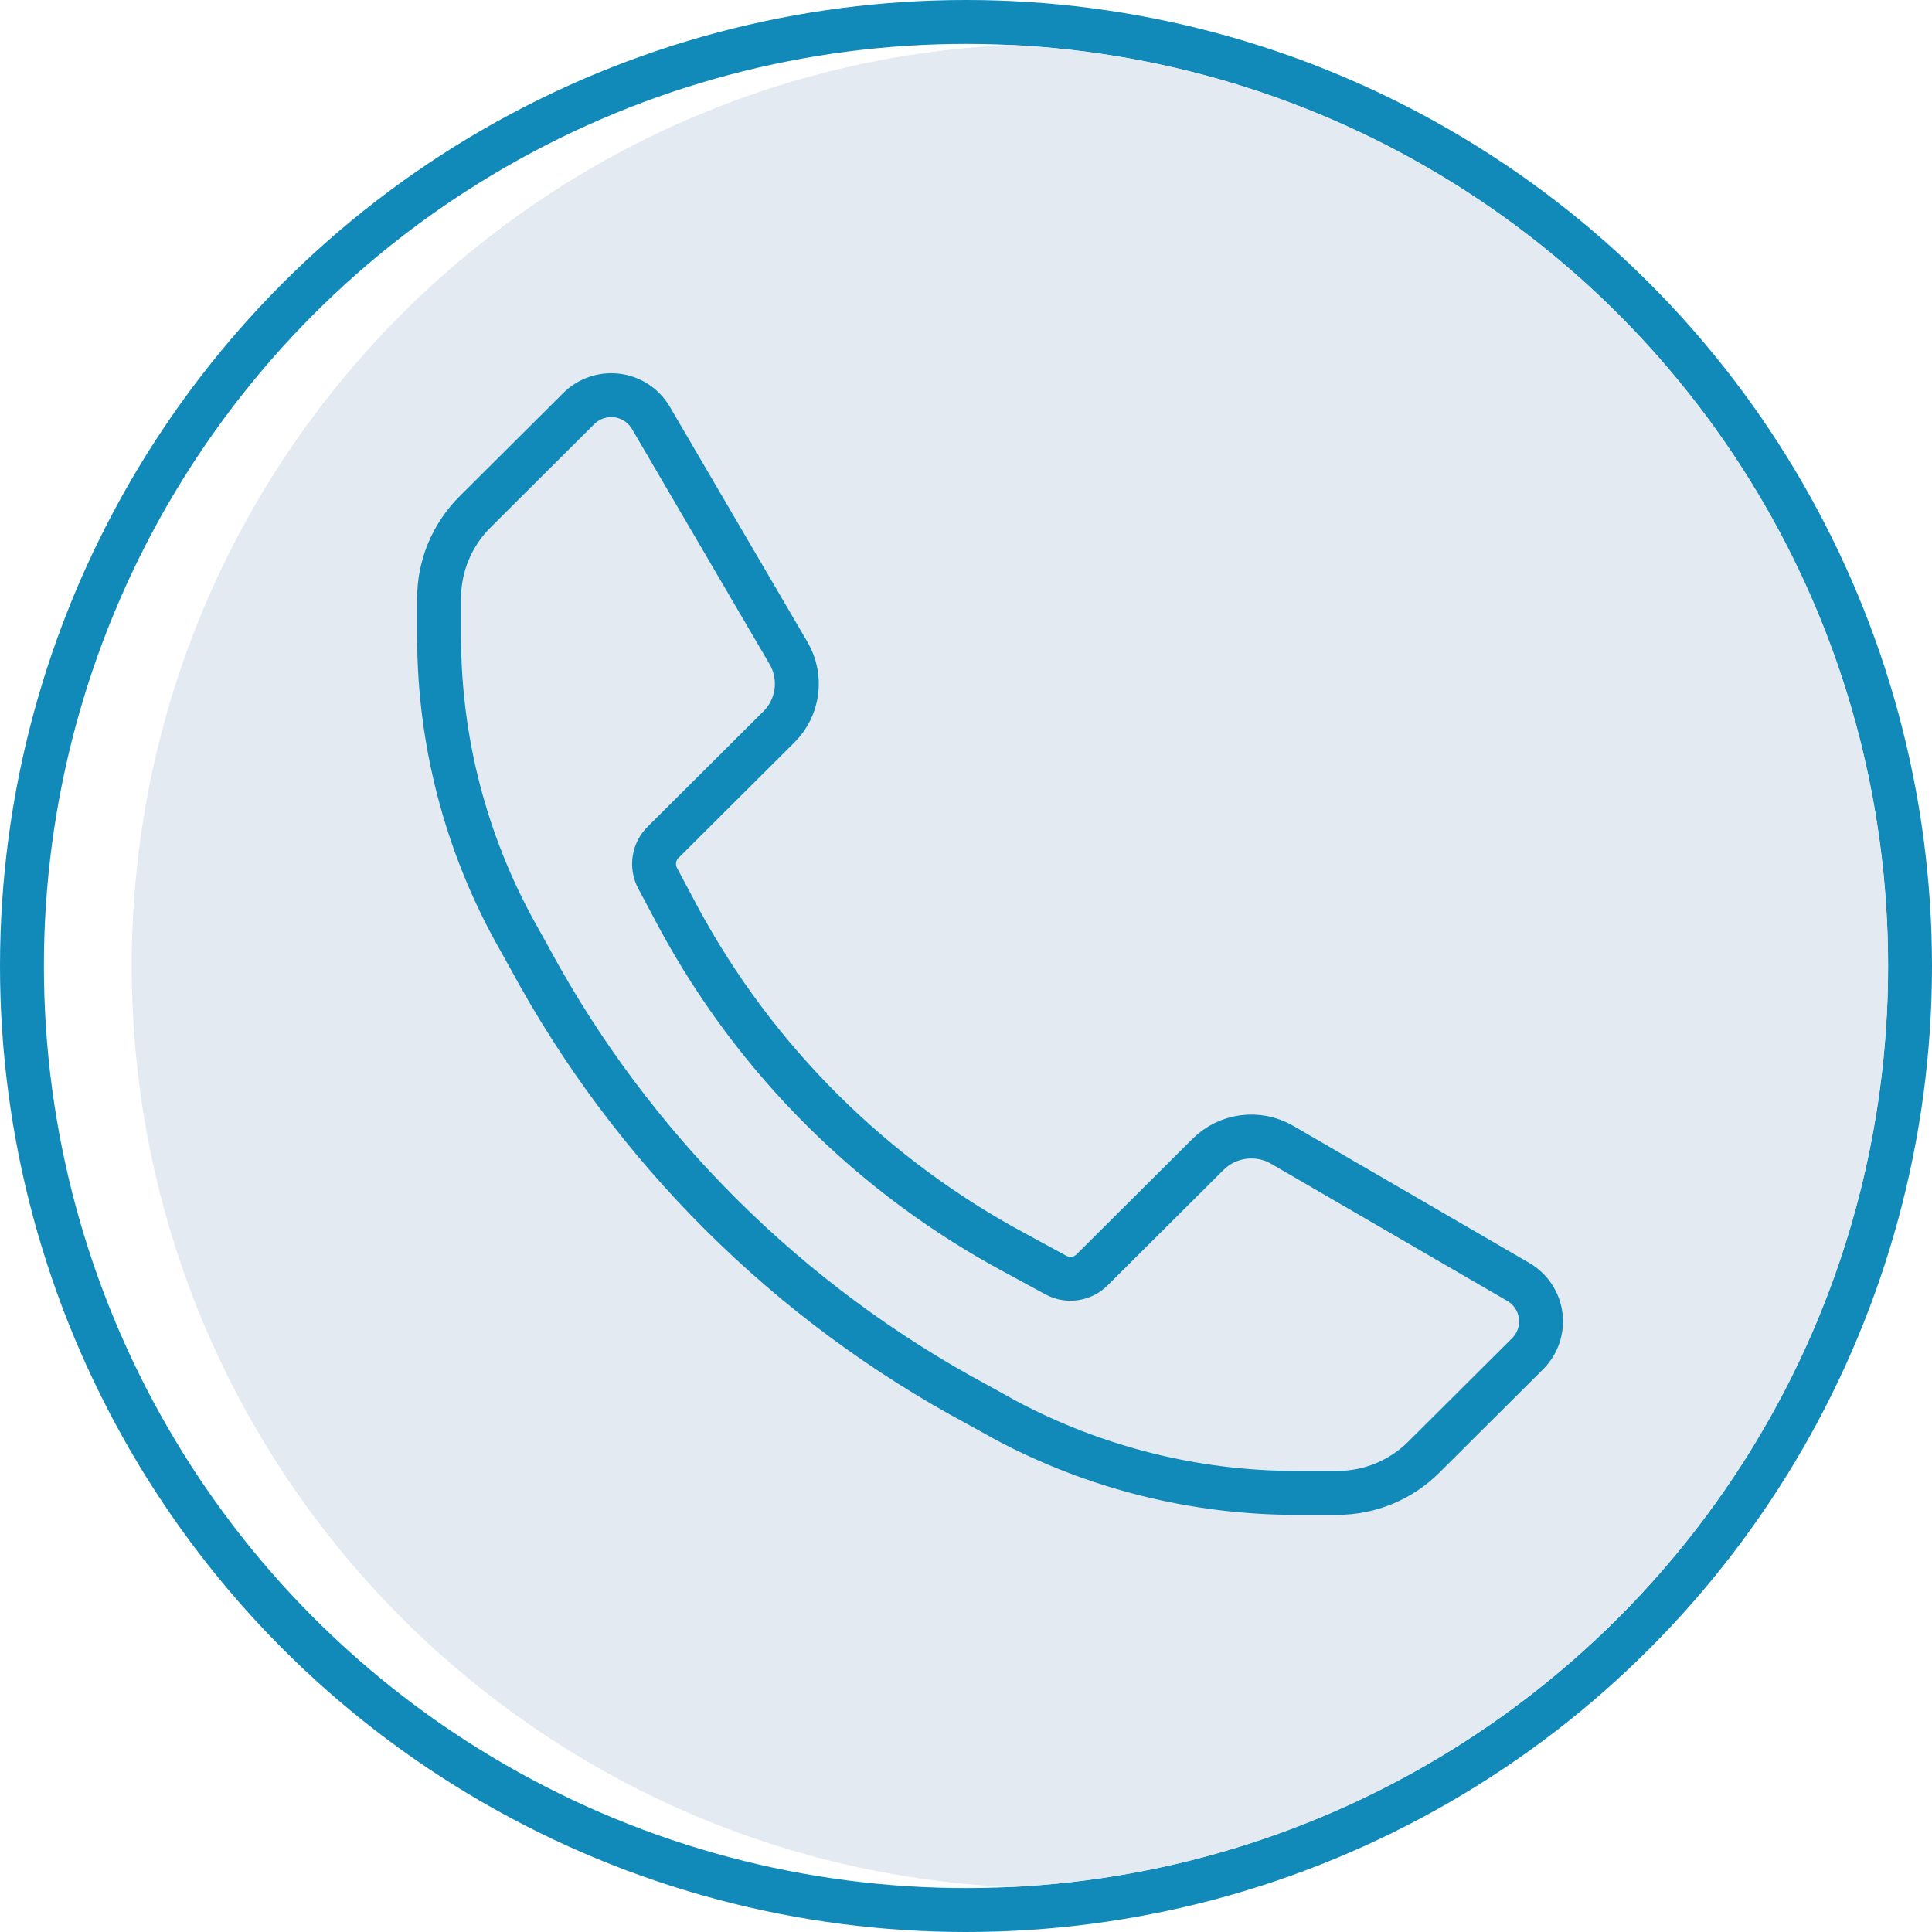 <?xml version="1.0" encoding="UTF-8"?> <svg xmlns="http://www.w3.org/2000/svg" width="44" height="44" viewBox="0 0 44 44" fill="none"> <circle cx="22" cy="22" r="21.5" stroke="#118ABA"></circle> <path fill-rule="evenodd" clip-rule="evenodd" d="M23 42.977C34.134 42.455 43 33.263 43 22C43 10.737 34.134 1.545 23 1.023C11.866 1.545 3 10.737 3 22C3 33.263 11.866 42.455 23 42.977Z" fill="#E3EAF2"></path> <path d="M29.517 34C27.212 33.998 24.942 33.43 22.909 32.347L22.282 32C17.947 29.679 14.394 26.139 12.063 21.821L11.715 21.196C10.599 19.159 10.01 16.878 10 14.557V13.627C9.999 12.887 10.296 12.177 10.822 11.655L13.178 9.308C13.407 9.078 13.73 8.968 14.053 9.008C14.375 9.049 14.66 9.237 14.823 9.516L17.96 14.877C18.277 15.422 18.186 16.113 17.737 16.557L15.102 19.182C14.883 19.398 14.833 19.731 14.977 20.001L15.465 20.918C17.217 24.152 19.883 26.802 23.132 28.542L24.052 29.042C24.324 29.186 24.659 29.135 24.875 28.917L27.51 26.292C27.956 25.846 28.649 25.754 29.197 26.07L34.578 29.195C34.858 29.358 35.047 29.642 35.088 29.963C35.129 30.284 35.017 30.606 34.787 30.834L32.431 33.181C31.907 33.706 31.194 34.001 30.451 34H29.517Z" stroke="#118ABA"></path> </svg> 